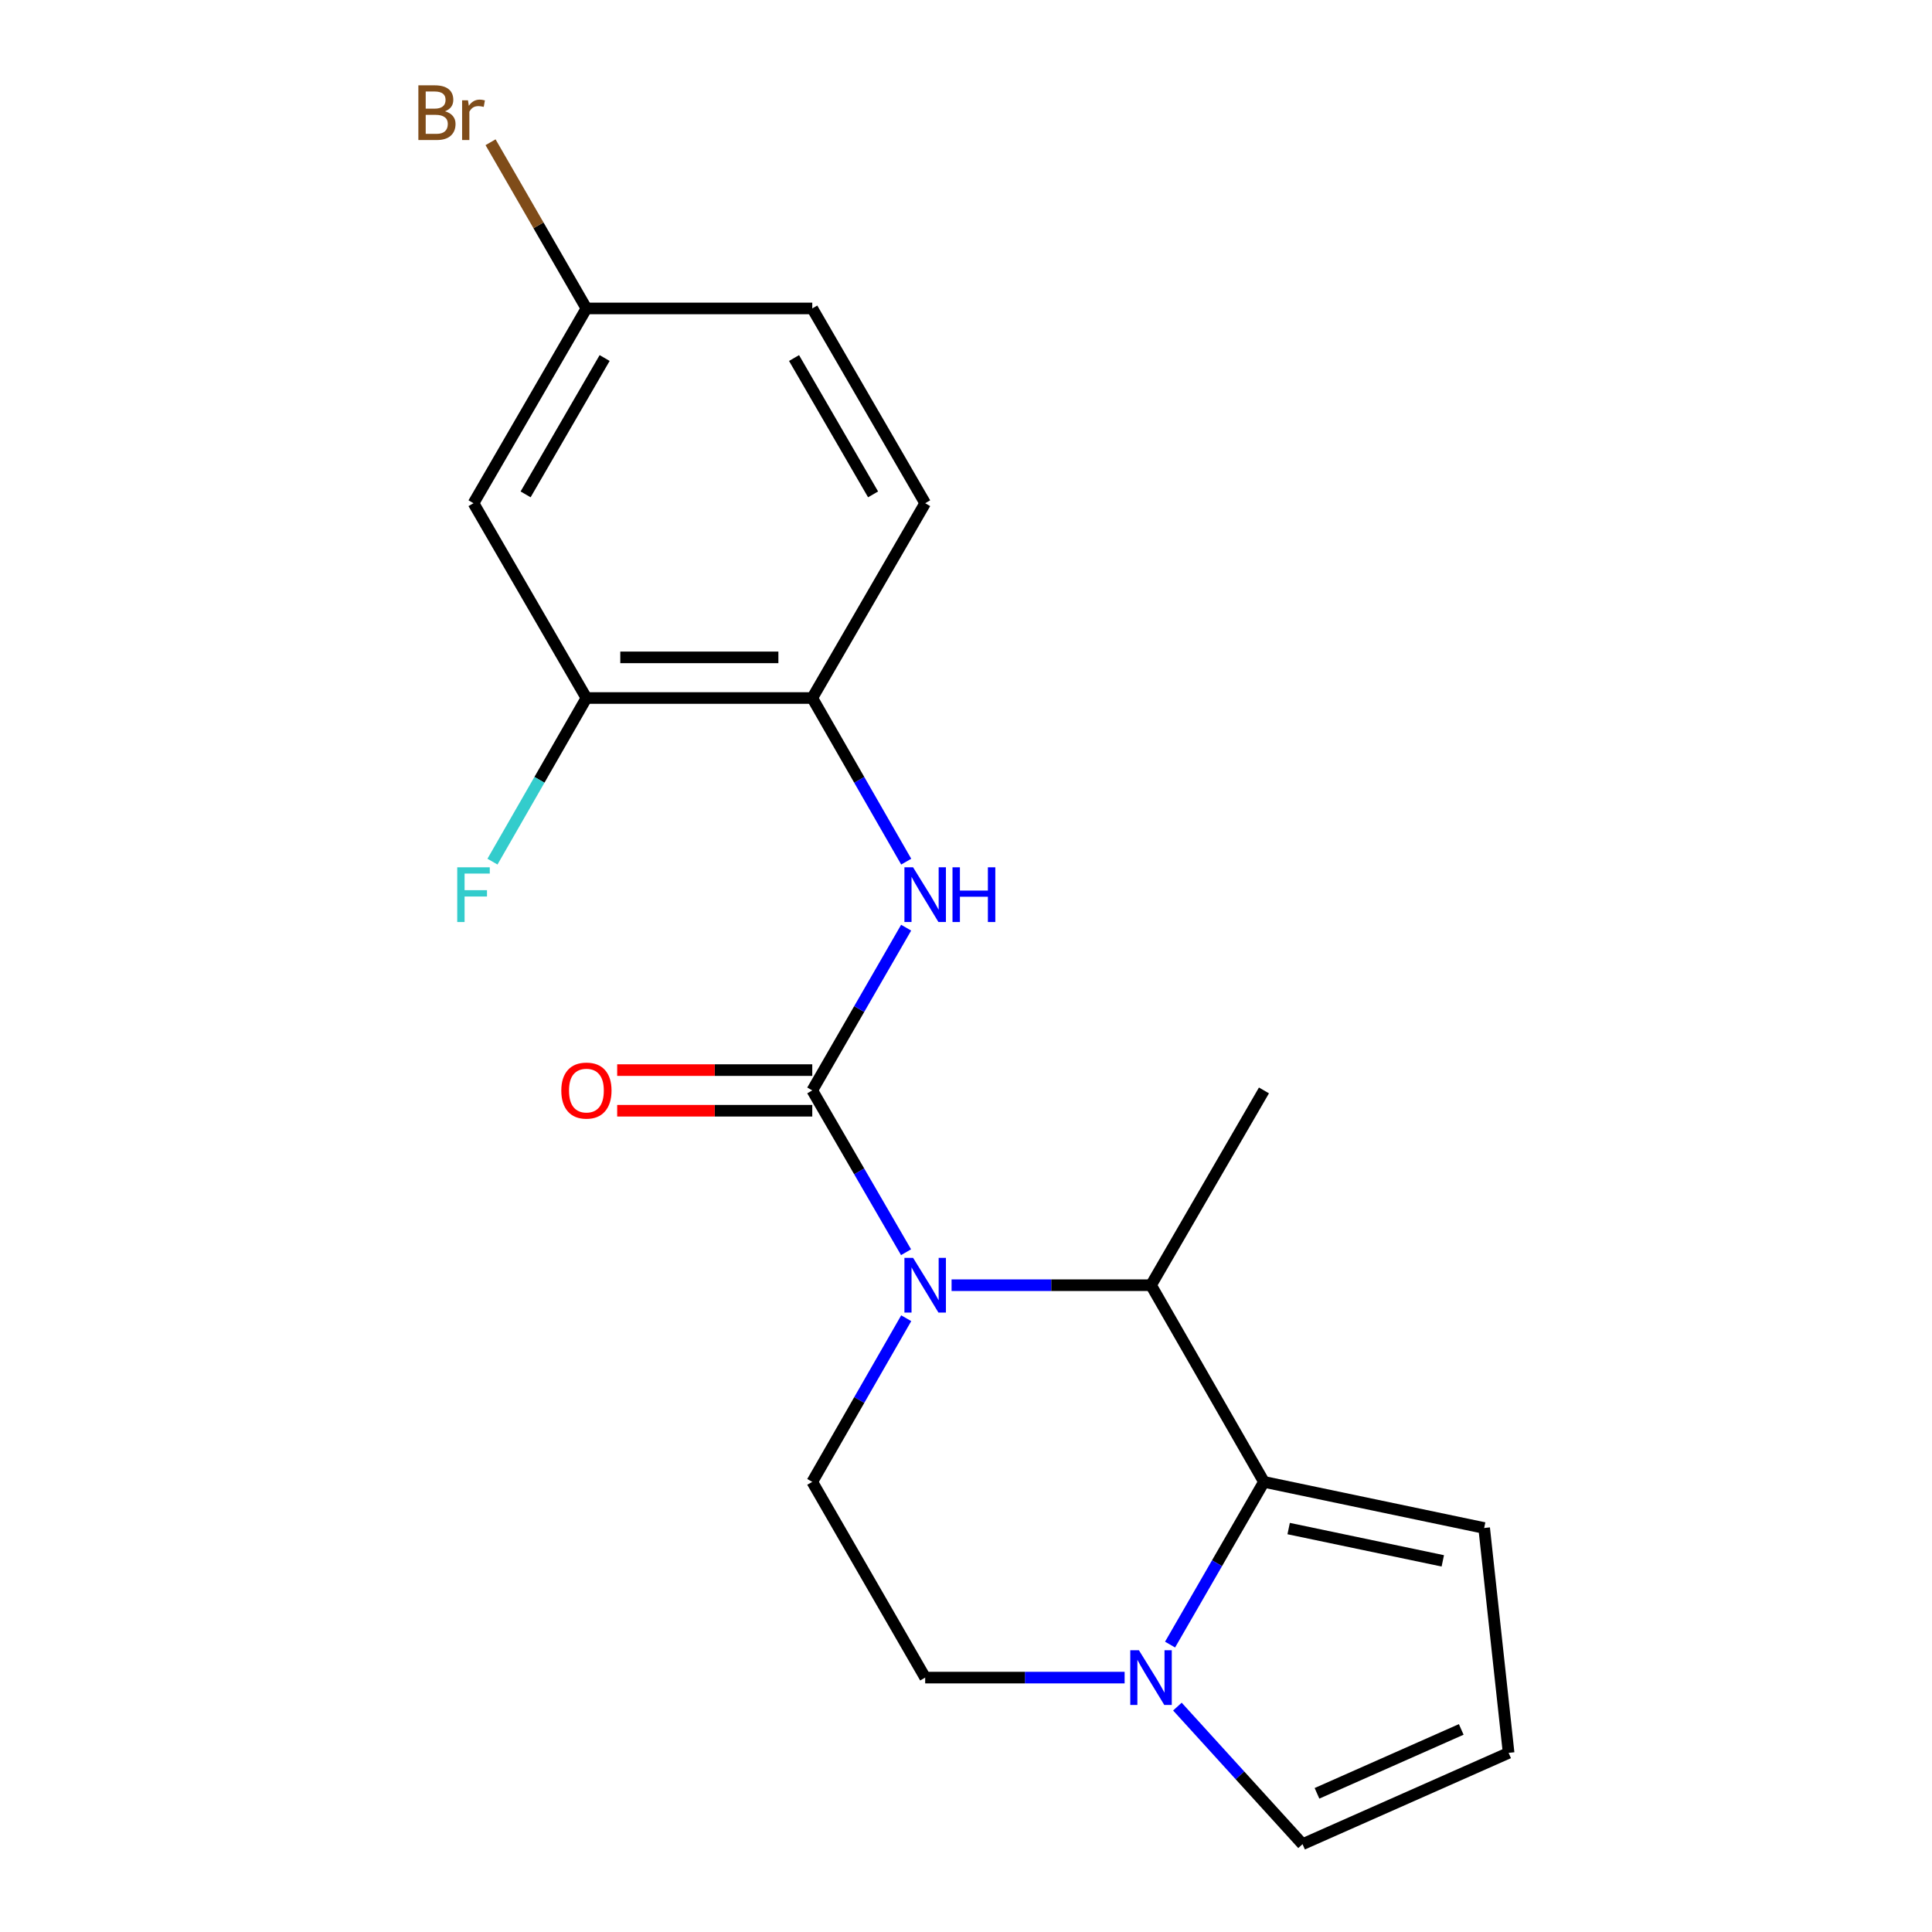 <?xml version='1.0' encoding='iso-8859-1'?>
<svg version='1.1' baseProfile='full'
              xmlns='http://www.w3.org/2000/svg'
                      xmlns:rdkit='http://www.rdkit.org/xml'
                      xmlns:xlink='http://www.w3.org/1999/xlink'
                  xml:space='preserve'
width='1000px' height='1000px' viewBox='0 0 1000 1000'>
<!-- END OF HEADER -->
<rect style='opacity:1.0;fill:#FFFFFF;stroke:none' width='1000' height='1000' x='0' y='0'> </rect>
<path class='bond-0' d='M 468.972,648.143 L 444.699,606.271' style='fill:none;fill-rule:evenodd;stroke:#0000FF;stroke-width:6px;stroke-linecap:butt;stroke-linejoin:miter;stroke-opacity:1' />
<path class='bond-0' d='M 444.699,606.271 L 420.427,564.399' style='fill:none;fill-rule:evenodd;stroke:#000000;stroke-width:6px;stroke-linecap:butt;stroke-linejoin:miter;stroke-opacity:1' />
<path class='bond-2' d='M 492.532,665.217 L 544.15,665.217' style='fill:none;fill-rule:evenodd;stroke:#0000FF;stroke-width:6px;stroke-linecap:butt;stroke-linejoin:miter;stroke-opacity:1' />
<path class='bond-2' d='M 544.15,665.217 L 595.767,665.217' style='fill:none;fill-rule:evenodd;stroke:#000000;stroke-width:6px;stroke-linecap:butt;stroke-linejoin:miter;stroke-opacity:1' />
<path class='bond-5' d='M 469.056,682.311 L 444.741,724.663' style='fill:none;fill-rule:evenodd;stroke:#0000FF;stroke-width:6px;stroke-linecap:butt;stroke-linejoin:miter;stroke-opacity:1' />
<path class='bond-5' d='M 444.741,724.663 L 420.427,767.016' style='fill:none;fill-rule:evenodd;stroke:#000000;stroke-width:6px;stroke-linecap:butt;stroke-linejoin:miter;stroke-opacity:1' />
<path class='bond-4' d='M 420.427,564.399 L 444.721,522.281' style='fill:none;fill-rule:evenodd;stroke:#000000;stroke-width:6px;stroke-linecap:butt;stroke-linejoin:miter;stroke-opacity:1' />
<path class='bond-4' d='M 444.721,522.281 L 469.015,480.163' style='fill:none;fill-rule:evenodd;stroke:#0000FF;stroke-width:6px;stroke-linecap:butt;stroke-linejoin:miter;stroke-opacity:1' />
<path class='bond-10' d='M 420.427,553.881 L 369.939,553.881' style='fill:none;fill-rule:evenodd;stroke:#000000;stroke-width:6px;stroke-linecap:butt;stroke-linejoin:miter;stroke-opacity:1' />
<path class='bond-10' d='M 369.939,553.881 L 319.451,553.881' style='fill:none;fill-rule:evenodd;stroke:#FF0000;stroke-width:6px;stroke-linecap:butt;stroke-linejoin:miter;stroke-opacity:1' />
<path class='bond-10' d='M 420.427,574.917 L 369.939,574.917' style='fill:none;fill-rule:evenodd;stroke:#000000;stroke-width:6px;stroke-linecap:butt;stroke-linejoin:miter;stroke-opacity:1' />
<path class='bond-10' d='M 369.939,574.917 L 319.451,574.917' style='fill:none;fill-rule:evenodd;stroke:#FF0000;stroke-width:6px;stroke-linecap:butt;stroke-linejoin:miter;stroke-opacity:1' />
<path class='bond-1' d='M 654.222,767.016 L 595.767,665.217' style='fill:none;fill-rule:evenodd;stroke:#000000;stroke-width:6px;stroke-linecap:butt;stroke-linejoin:miter;stroke-opacity:1' />
<path class='bond-9' d='M 654.222,767.016 L 768.198,790.891' style='fill:none;fill-rule:evenodd;stroke:#000000;stroke-width:6px;stroke-linecap:butt;stroke-linejoin:miter;stroke-opacity:1' />
<path class='bond-9' d='M 667.006,791.185 L 746.789,807.898' style='fill:none;fill-rule:evenodd;stroke:#000000;stroke-width:6px;stroke-linecap:butt;stroke-linejoin:miter;stroke-opacity:1' />
<path class='bond-20' d='M 654.222,767.016 L 629.924,809.128' style='fill:none;fill-rule:evenodd;stroke:#000000;stroke-width:6px;stroke-linecap:butt;stroke-linejoin:miter;stroke-opacity:1' />
<path class='bond-20' d='M 629.924,809.128 L 605.625,851.24' style='fill:none;fill-rule:evenodd;stroke:#0000FF;stroke-width:6px;stroke-linecap:butt;stroke-linejoin:miter;stroke-opacity:1' />
<path class='bond-19' d='M 595.767,665.217 L 654.222,564.399' style='fill:none;fill-rule:evenodd;stroke:#000000;stroke-width:6px;stroke-linecap:butt;stroke-linejoin:miter;stroke-opacity:1' />
<path class='bond-3' d='M 582.105,868.324 L 530.487,868.324' style='fill:none;fill-rule:evenodd;stroke:#0000FF;stroke-width:6px;stroke-linecap:butt;stroke-linejoin:miter;stroke-opacity:1' />
<path class='bond-3' d='M 530.487,868.324 L 478.87,868.324' style='fill:none;fill-rule:evenodd;stroke:#000000;stroke-width:6px;stroke-linecap:butt;stroke-linejoin:miter;stroke-opacity:1' />
<path class='bond-11' d='M 609.421,883.335 L 641.808,918.94' style='fill:none;fill-rule:evenodd;stroke:#0000FF;stroke-width:6px;stroke-linecap:butt;stroke-linejoin:miter;stroke-opacity:1' />
<path class='bond-11' d='M 641.808,918.94 L 674.194,954.545' style='fill:none;fill-rule:evenodd;stroke:#000000;stroke-width:6px;stroke-linecap:butt;stroke-linejoin:miter;stroke-opacity:1' />
<path class='bond-6' d='M 469.055,445.985 L 444.741,403.638' style='fill:none;fill-rule:evenodd;stroke:#0000FF;stroke-width:6px;stroke-linecap:butt;stroke-linejoin:miter;stroke-opacity:1' />
<path class='bond-6' d='M 444.741,403.638 L 420.427,361.292' style='fill:none;fill-rule:evenodd;stroke:#000000;stroke-width:6px;stroke-linecap:butt;stroke-linejoin:miter;stroke-opacity:1' />
<path class='bond-12' d='M 420.427,767.016 L 478.87,868.324' style='fill:none;fill-rule:evenodd;stroke:#000000;stroke-width:6px;stroke-linecap:butt;stroke-linejoin:miter;stroke-opacity:1' />
<path class='bond-7' d='M 420.427,361.292 L 303.529,361.292' style='fill:none;fill-rule:evenodd;stroke:#000000;stroke-width:6px;stroke-linecap:butt;stroke-linejoin:miter;stroke-opacity:1' />
<path class='bond-7' d='M 402.892,340.256 L 321.063,340.256' style='fill:none;fill-rule:evenodd;stroke:#000000;stroke-width:6px;stroke-linecap:butt;stroke-linejoin:miter;stroke-opacity:1' />
<path class='bond-14' d='M 420.427,361.292 L 478.87,260.462' style='fill:none;fill-rule:evenodd;stroke:#000000;stroke-width:6px;stroke-linecap:butt;stroke-linejoin:miter;stroke-opacity:1' />
<path class='bond-8' d='M 303.529,361.292 L 245.086,260.462' style='fill:none;fill-rule:evenodd;stroke:#000000;stroke-width:6px;stroke-linecap:butt;stroke-linejoin:miter;stroke-opacity:1' />
<path class='bond-16' d='M 303.529,361.292 L 279.215,403.638' style='fill:none;fill-rule:evenodd;stroke:#000000;stroke-width:6px;stroke-linecap:butt;stroke-linejoin:miter;stroke-opacity:1' />
<path class='bond-16' d='M 279.215,403.638 L 254.901,445.985' style='fill:none;fill-rule:evenodd;stroke:#33CCCC;stroke-width:6px;stroke-linecap:butt;stroke-linejoin:miter;stroke-opacity:1' />
<path class='bond-22' d='M 245.086,260.462 L 303.529,159.645' style='fill:none;fill-rule:evenodd;stroke:#000000;stroke-width:6px;stroke-linecap:butt;stroke-linejoin:miter;stroke-opacity:1' />
<path class='bond-22' d='M 272.051,255.889 L 312.961,185.317' style='fill:none;fill-rule:evenodd;stroke:#000000;stroke-width:6px;stroke-linecap:butt;stroke-linejoin:miter;stroke-opacity:1' />
<path class='bond-13' d='M 768.198,790.891 L 780.855,907.286' style='fill:none;fill-rule:evenodd;stroke:#000000;stroke-width:6px;stroke-linecap:butt;stroke-linejoin:miter;stroke-opacity:1' />
<path class='bond-21' d='M 674.194,954.545 L 780.855,907.286' style='fill:none;fill-rule:evenodd;stroke:#000000;stroke-width:6px;stroke-linecap:butt;stroke-linejoin:miter;stroke-opacity:1' />
<path class='bond-21' d='M 681.672,928.225 L 756.334,895.143' style='fill:none;fill-rule:evenodd;stroke:#000000;stroke-width:6px;stroke-linecap:butt;stroke-linejoin:miter;stroke-opacity:1' />
<path class='bond-17' d='M 478.87,260.462 L 420.427,159.645' style='fill:none;fill-rule:evenodd;stroke:#000000;stroke-width:6px;stroke-linecap:butt;stroke-linejoin:miter;stroke-opacity:1' />
<path class='bond-17' d='M 451.905,255.889 L 410.994,185.317' style='fill:none;fill-rule:evenodd;stroke:#000000;stroke-width:6px;stroke-linecap:butt;stroke-linejoin:miter;stroke-opacity:1' />
<path class='bond-15' d='M 303.529,159.645 L 420.427,159.645' style='fill:none;fill-rule:evenodd;stroke:#000000;stroke-width:6px;stroke-linecap:butt;stroke-linejoin:miter;stroke-opacity:1' />
<path class='bond-18' d='M 303.529,159.645 L 278.719,116.634' style='fill:none;fill-rule:evenodd;stroke:#000000;stroke-width:6px;stroke-linecap:butt;stroke-linejoin:miter;stroke-opacity:1' />
<path class='bond-18' d='M 278.719,116.634 L 253.91,73.623' style='fill:none;fill-rule:evenodd;stroke:#7F4C19;stroke-width:6px;stroke-linecap:butt;stroke-linejoin:miter;stroke-opacity:1' />
<path  class='atom-0' d='M 472.61 651.057
L 481.89 666.057
Q 482.81 667.537, 484.29 670.217
Q 485.77 672.897, 485.85 673.057
L 485.85 651.057
L 489.61 651.057
L 489.61 679.377
L 485.73 679.377
L 475.77 662.977
Q 474.61 661.057, 473.37 658.857
Q 472.17 656.657, 471.81 655.977
L 471.81 679.377
L 468.13 679.377
L 468.13 651.057
L 472.61 651.057
' fill='#0000FF'/>
<path  class='atom-4' d='M 589.507 854.164
L 598.787 869.164
Q 599.707 870.644, 601.187 873.324
Q 602.667 876.004, 602.747 876.164
L 602.747 854.164
L 606.507 854.164
L 606.507 882.484
L 602.627 882.484
L 592.667 866.084
Q 591.507 864.164, 590.267 861.964
Q 589.067 859.764, 588.707 859.084
L 588.707 882.484
L 585.027 882.484
L 585.027 854.164
L 589.507 854.164
' fill='#0000FF'/>
<path  class='atom-5' d='M 472.61 448.919
L 481.89 463.919
Q 482.81 465.399, 484.29 468.079
Q 485.77 470.759, 485.85 470.919
L 485.85 448.919
L 489.61 448.919
L 489.61 477.239
L 485.73 477.239
L 475.77 460.839
Q 474.61 458.919, 473.37 456.719
Q 472.17 454.519, 471.81 453.839
L 471.81 477.239
L 468.13 477.239
L 468.13 448.919
L 472.61 448.919
' fill='#0000FF'/>
<path  class='atom-5' d='M 493.01 448.919
L 496.85 448.919
L 496.85 460.959
L 511.33 460.959
L 511.33 448.919
L 515.17 448.919
L 515.17 477.239
L 511.33 477.239
L 511.33 464.159
L 496.85 464.159
L 496.85 477.239
L 493.01 477.239
L 493.01 448.919
' fill='#0000FF'/>
<path  class='atom-11' d='M 290.529 564.479
Q 290.529 557.679, 293.889 553.879
Q 297.249 550.079, 303.529 550.079
Q 309.809 550.079, 313.169 553.879
Q 316.529 557.679, 316.529 564.479
Q 316.529 571.359, 313.129 575.279
Q 309.729 579.159, 303.529 579.159
Q 297.289 579.159, 293.889 575.279
Q 290.529 571.399, 290.529 564.479
M 303.529 575.959
Q 307.849 575.959, 310.169 573.079
Q 312.529 570.159, 312.529 564.479
Q 312.529 558.919, 310.169 556.119
Q 307.849 553.279, 303.529 553.279
Q 299.209 553.279, 296.849 556.079
Q 294.529 558.879, 294.529 564.479
Q 294.529 570.199, 296.849 573.079
Q 299.209 575.959, 303.529 575.959
' fill='#FF0000'/>
<path  class='atom-17' d='M 236.666 448.919
L 253.506 448.919
L 253.506 452.159
L 240.466 452.159
L 240.466 460.759
L 252.066 460.759
L 252.066 464.039
L 240.466 464.039
L 240.466 477.239
L 236.666 477.239
L 236.666 448.919
' fill='#33CCCC'/>
<path  class='atom-19' d='M 230.306 57.605
Q 233.026 58.365, 234.386 60.045
Q 235.786 61.685, 235.786 64.125
Q 235.786 68.045, 233.266 70.285
Q 230.786 72.485, 226.066 72.485
L 216.546 72.485
L 216.546 44.165
L 224.906 44.165
Q 229.746 44.165, 232.186 46.125
Q 234.626 48.085, 234.626 51.685
Q 234.626 55.965, 230.306 57.605
M 220.346 47.365
L 220.346 56.245
L 224.906 56.245
Q 227.706 56.245, 229.146 55.125
Q 230.626 53.965, 230.626 51.685
Q 230.626 47.365, 224.906 47.365
L 220.346 47.365
M 226.066 69.285
Q 228.826 69.285, 230.306 67.965
Q 231.786 66.645, 231.786 64.125
Q 231.786 61.805, 230.146 60.645
Q 228.546 59.445, 225.466 59.445
L 220.346 59.445
L 220.346 69.285
L 226.066 69.285
' fill='#7F4C19'/>
<path  class='atom-19' d='M 242.226 51.925
L 242.666 54.765
Q 244.826 51.565, 248.346 51.565
Q 249.466 51.565, 250.986 51.965
L 250.386 55.325
Q 248.666 54.925, 247.706 54.925
Q 246.026 54.925, 244.906 55.605
Q 243.826 56.245, 242.946 57.805
L 242.946 72.485
L 239.186 72.485
L 239.186 51.925
L 242.226 51.925
' fill='#7F4C19'/>
</svg>
